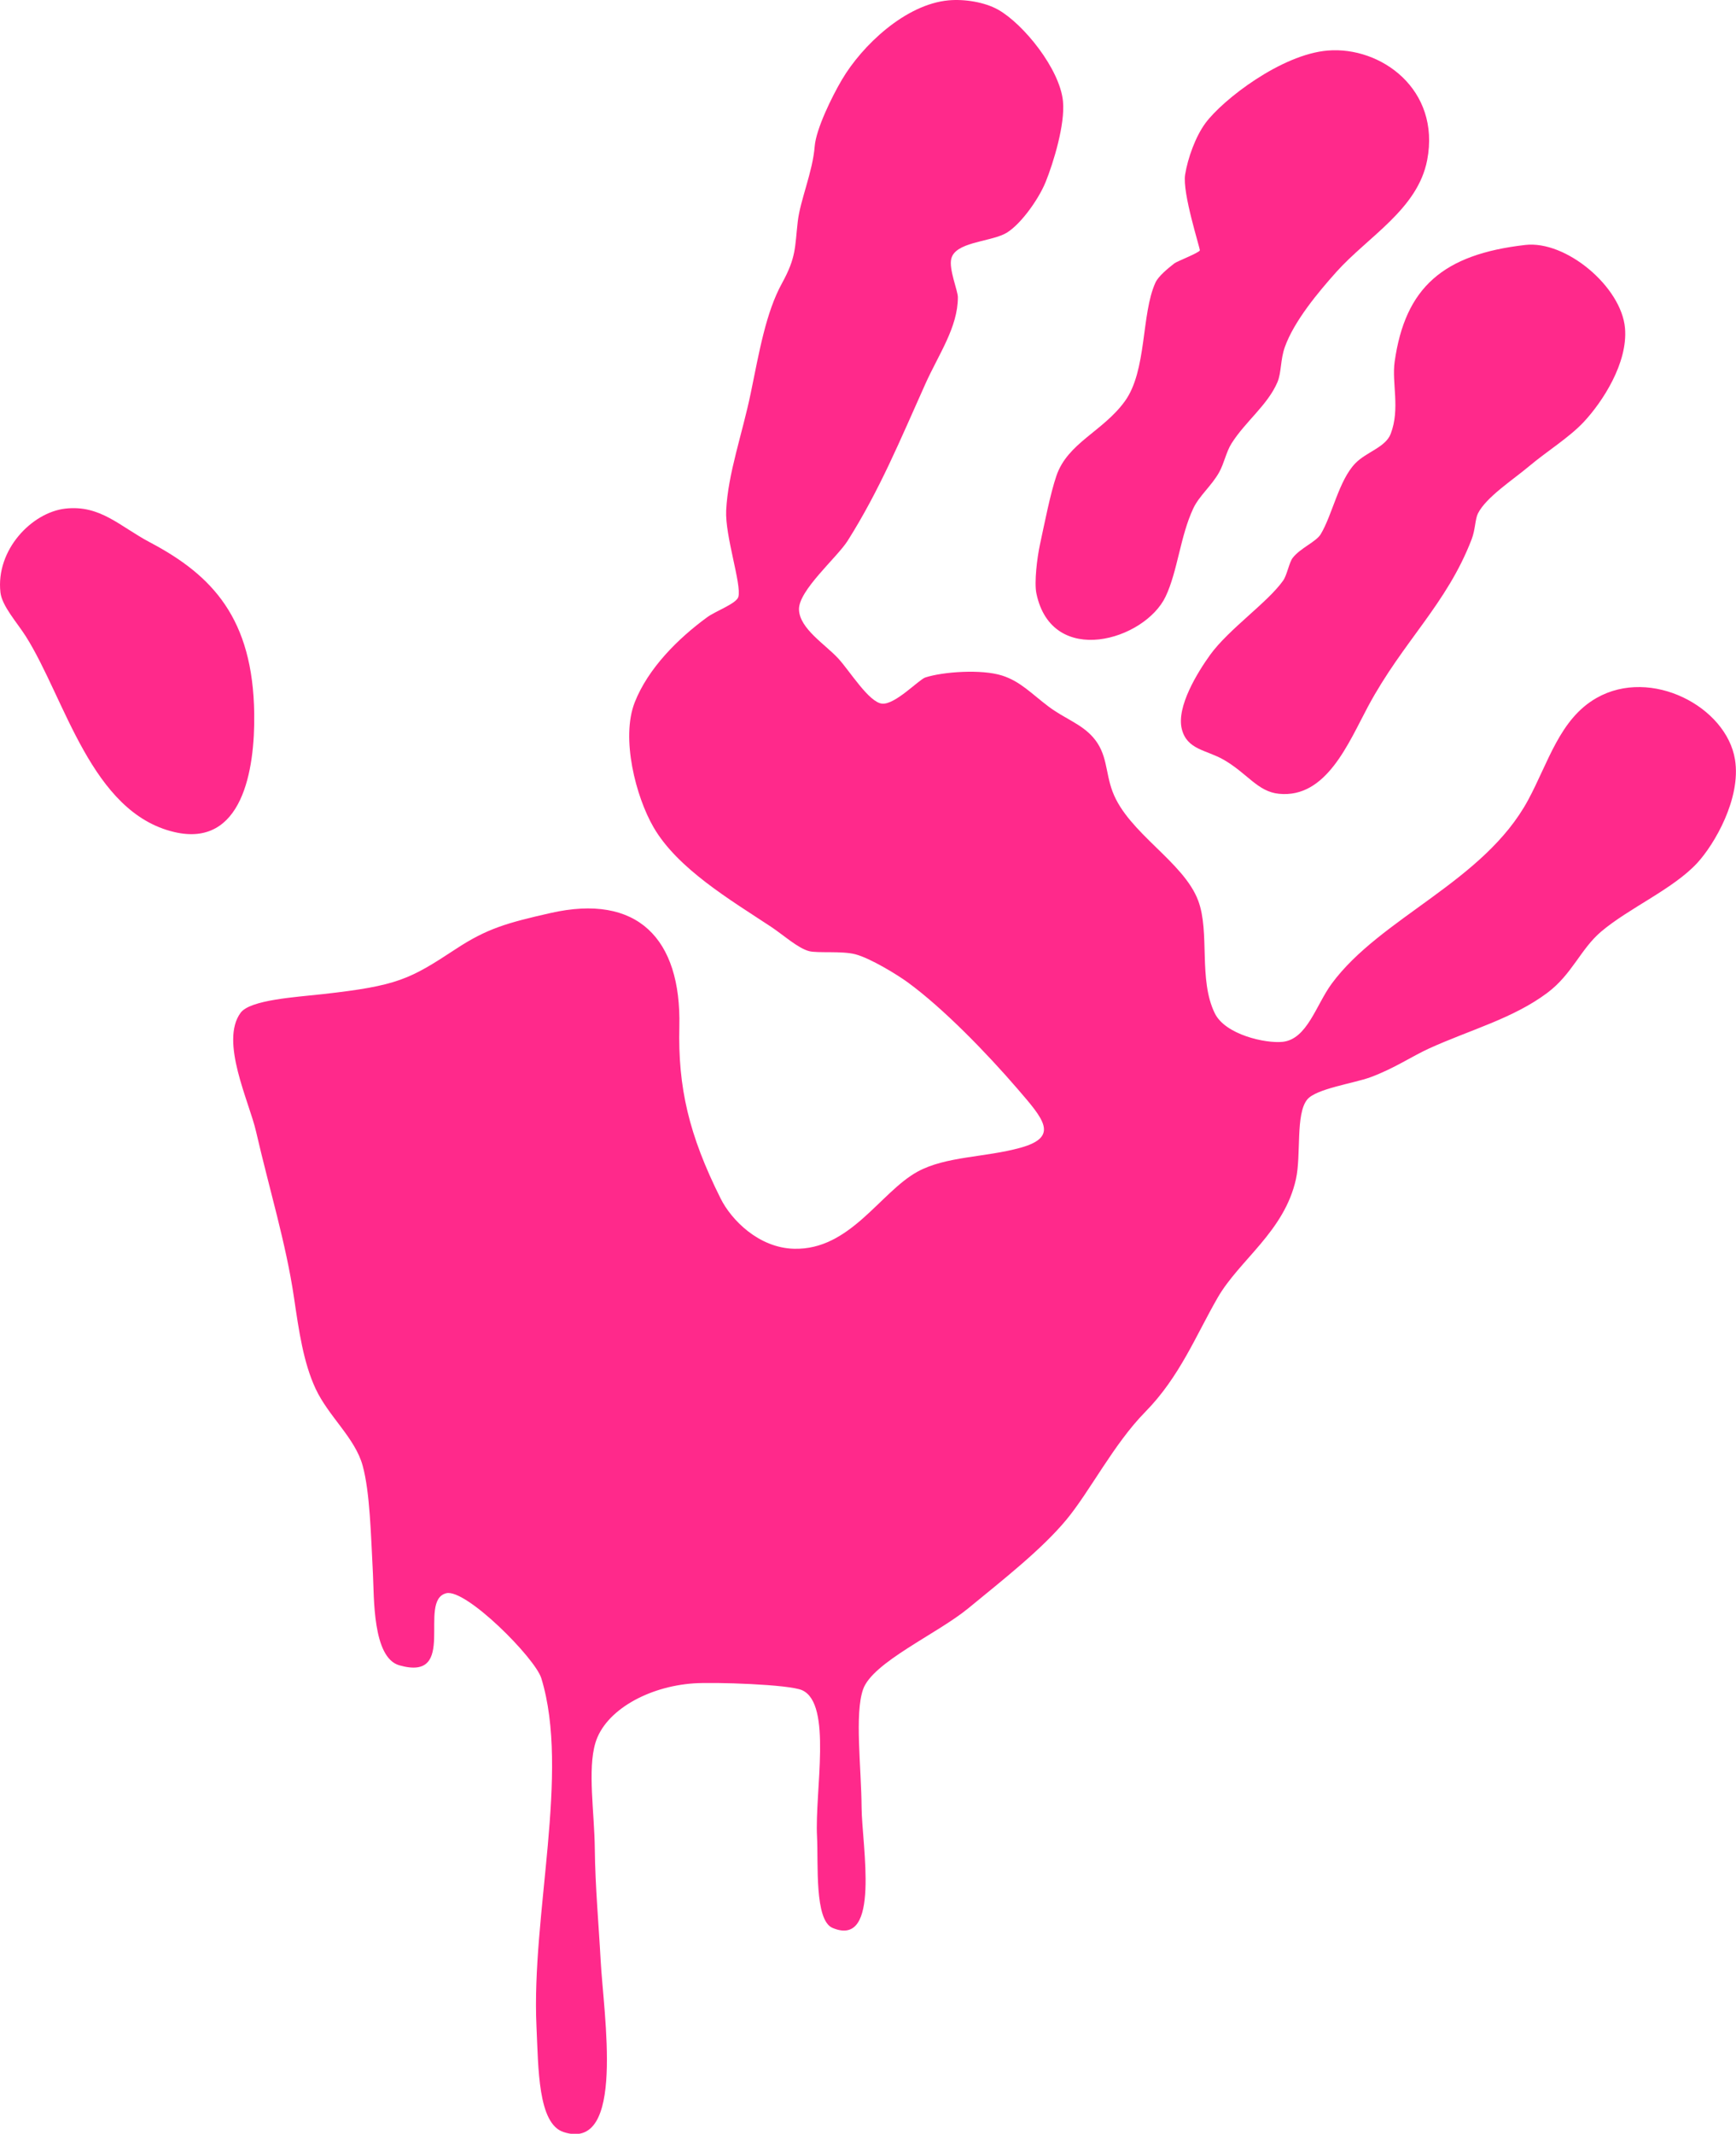 <svg id="Layer_1" data-name="Layer 1" xmlns="http://www.w3.org/2000/svg" viewBox="0 0 795.55 977.47"><defs><style>.cls-1{fill:#ff298b;}</style></defs><path class="cls-1" d="M536.88,11.42c-19.8,1.84-39.6,20.71-48.81,36.3-4.68,7.92-11.86,22.64-12.5,30.54-.94,11.9-6.62,24.52-7.77,34.52-1.36,11.83-.63,16.26-7.25,28.29-7.32,13.32-10.38,31.23-14.27,50.18-3.87,18.77-10.44,36.81-11.28,53.8-.57,11.73,7.13,33.94,5.59,39.61-.84,3.11-10.34,6.46-14.3,9.35-13.42,9.8-27.05,23.42-33.18,38.95-6.48,16.44.52,43.39,8.64,57.32,11,18.91,35,33.12,53.79,45.52,5.38,3.55,12.33,9.86,17.49,11.18,3.88,1,15-.2,21.2,1.44,6.88,1.81,19.22,9.38,23.92,12.81,16.45,12,36.41,32.63,50.45,48.93C580.45,523.92,587.74,532,570,537c-16.31,4.53-34.27,3.87-47.31,11-17.12,9.37-30.86,36-56.62,35.31-16.23-.43-28.73-13.26-33.6-23-14.6-29.21-19.6-50.91-18.93-78.79.94-40.47-19.35-61.05-59.07-52-19.93,4.51-29.11,7.12-43.21,16.38-21.3,14-26.75,16.93-61.17,20.77-12.28,1.37-33.2,2.58-37.6,8.53-9.65,13.09,3.93,40.66,7.08,54.45,6,26.07,13.72,51.23,17.36,75.92,2.27,15.4,4.33,29.87,9.93,41.88,6,12.81,18.07,22.49,21.56,35.24,3.33,12.17,3.77,31.56,4.7,49.43.56,10.77-.22,38.46,12.06,42,27.3,7.77,8.15-29.6,21.52-33,8.93-2.29,40.73,29.64,43.59,38.95,13.23,43.06-4.63,108.4-2.22,159.57.89,19.06.63,44.45,12.39,48.3,28.68,9.38,18.31-53.86,17-78.94-.81-15.34-2.49-33.73-2.66-50.77-.17-16.63-3.39-36.32.27-48.55,4.46-14.91,24.22-25.85,45.07-27.28,9.51-.65,43.74.46,49.69,3.15,13.89,6.3,5.71,46.25,6.81,67.11.63,12.3-1.25,38.25,7.11,41.77,22.29,9.4,13.43-38,13.31-55.14-.12-18.36-3.26-42.95.69-54.17,4.35-12.38,33.89-25.37,48.07-37,16.15-13.27,33.79-27.07,45.06-40.65,10.79-13,21.71-34.71,36.16-49.4,15.79-16.07,23.2-35,33.18-52.33s30.56-30.28,35.89-54.34c2.46-11.08-.24-29.76,5.14-36.42,4-5,21.52-7.47,29-10.24,11-4.07,18.92-9.55,26.79-13.14,18.69-8.53,38.54-13.72,54.3-25.55,11.34-8.5,15.19-20,24.6-28,12.84-10.88,33.12-19.55,44.13-31.53,7.8-8.49,20.09-29.43,17.25-47.25-3.86-24.18-38.44-42.51-63.45-28.28-16.87,9.61-22.06,29.54-31.37,46.77-20.2,37.38-67.59,53.71-90,84.11-7.21,9.78-11.24,25.51-22.56,26.66-7.72.79-26.14-3.22-31-13.05-7.62-15.5-2.16-37.05-7.63-51.65-6.7-17.89-32.06-30.92-39.24-49.94-3.44-9.14-2.24-17.27-9-24.95-5.47-6.18-13-8.47-20.45-14.1-7.79-5.87-12.79-11.44-21.17-14.11-9.41-3-27-1.77-35.17.87-3,1-13.79,12.51-19.79,12S491.7,318.74,486.45,313c-6-6.56-17.76-13.68-18.08-22.45S485.78,266.7,490.66,259c14.75-23.38,23.94-45.87,35.68-72,6.08-13.51,14.86-25.87,14.84-39.6,0-3-4.27-13-3-17.7,1.89-7.34,16.35-7.55,24.07-11.12,6.58-3,15.68-15.38,19.17-24s9-26.45,7.92-37c-1.48-14.74-18-35.24-29.66-41.86C553.45,12.22,544.26,10.75,536.88,11.42Z" transform="translate(-102.22 -11.26)"/><path class="cls-1" d="M801.22,123.47c-37.66,4.3-55.07,19.45-59.88,53.5-1.38,9.81,2.59,21.46-1.8,33-2.35,6.2-11.09,8.27-16.2,13.51-7.58,7.78-10.53,23.62-15.9,32.52-2.11,3.48-9.37,6.35-12.81,10.81-1.65,2.12-2.6,7.87-4.39,10.41-7.12,10.07-24.85,22.16-33.44,34-5.76,8-15.55,23.78-13,34,2.37,9.5,11.15,9.51,19.06,14,11.09,6.35,15.61,14.69,25.47,15.67,21.71,2.16,31.84-23.27,40.86-40.09,16-29.77,36-46.76,47.42-76.46,1.73-4.5,1.6-9.29,2.9-11.87,3.78-7.5,16-15.36,23.51-21.69,8.25-6.92,18.31-13.09,25-20.24,8.41-9,20.28-26.92,18.88-43C845.23,142.64,819.91,121.34,801.22,123.47Z" transform="translate(-102.22 -11.26)"/><path class="cls-1" d="M710.64,34.42c-21.23,1.76-48,22.44-56,33.23-4.58,6.2-8.1,16.07-9.32,23.6-1.38,8.41,7,34.05,6.74,34.72-.47,1.16-10.47,5-11.66,5.93-3,2.35-7.34,5.88-8.69,8.84-6.59,14.5-3.81,40.38-14.07,54.41-10,13.75-26.18,19-31.31,34.09-2.8,8.2-5.47,21.95-7.52,31.41-1.34,6.17-2.69,17.43-1.64,22.47,7.13,34.2,49.74,21.45,59.23,1.37,5.51-11.64,6.68-27.62,12.68-40.37,2.71-5.75,8.35-10.29,11.82-16.48,2.32-4.15,3.24-9.35,5.65-13.18,6.38-10.14,16.56-17.59,21.07-28.11,1.86-4.37,1.34-10.35,3.39-16.08,4.27-12,15.54-25.4,23.55-34.36,14.66-16.37,37.35-28.76,41.69-51.33C762.46,52.15,734.94,32.4,710.64,34.42Z" transform="translate(-102.22 -11.26)"/><path class="cls-1" d="M182.11,392.42c31.09,7.28,37-28.32,36.61-54.32-.61-43.45-19.07-63.26-47.78-78.39-13.86-7.32-22.76-17.29-38.83-15.45-15.24,1.75-31.87,18.81-29.69,38.38.69,6.2,7.69,13.9,11.62,20.11C132.11,331.35,143.93,383.47,182.11,392.42Z" transform="translate(-102.22 -11.26)"/></svg>